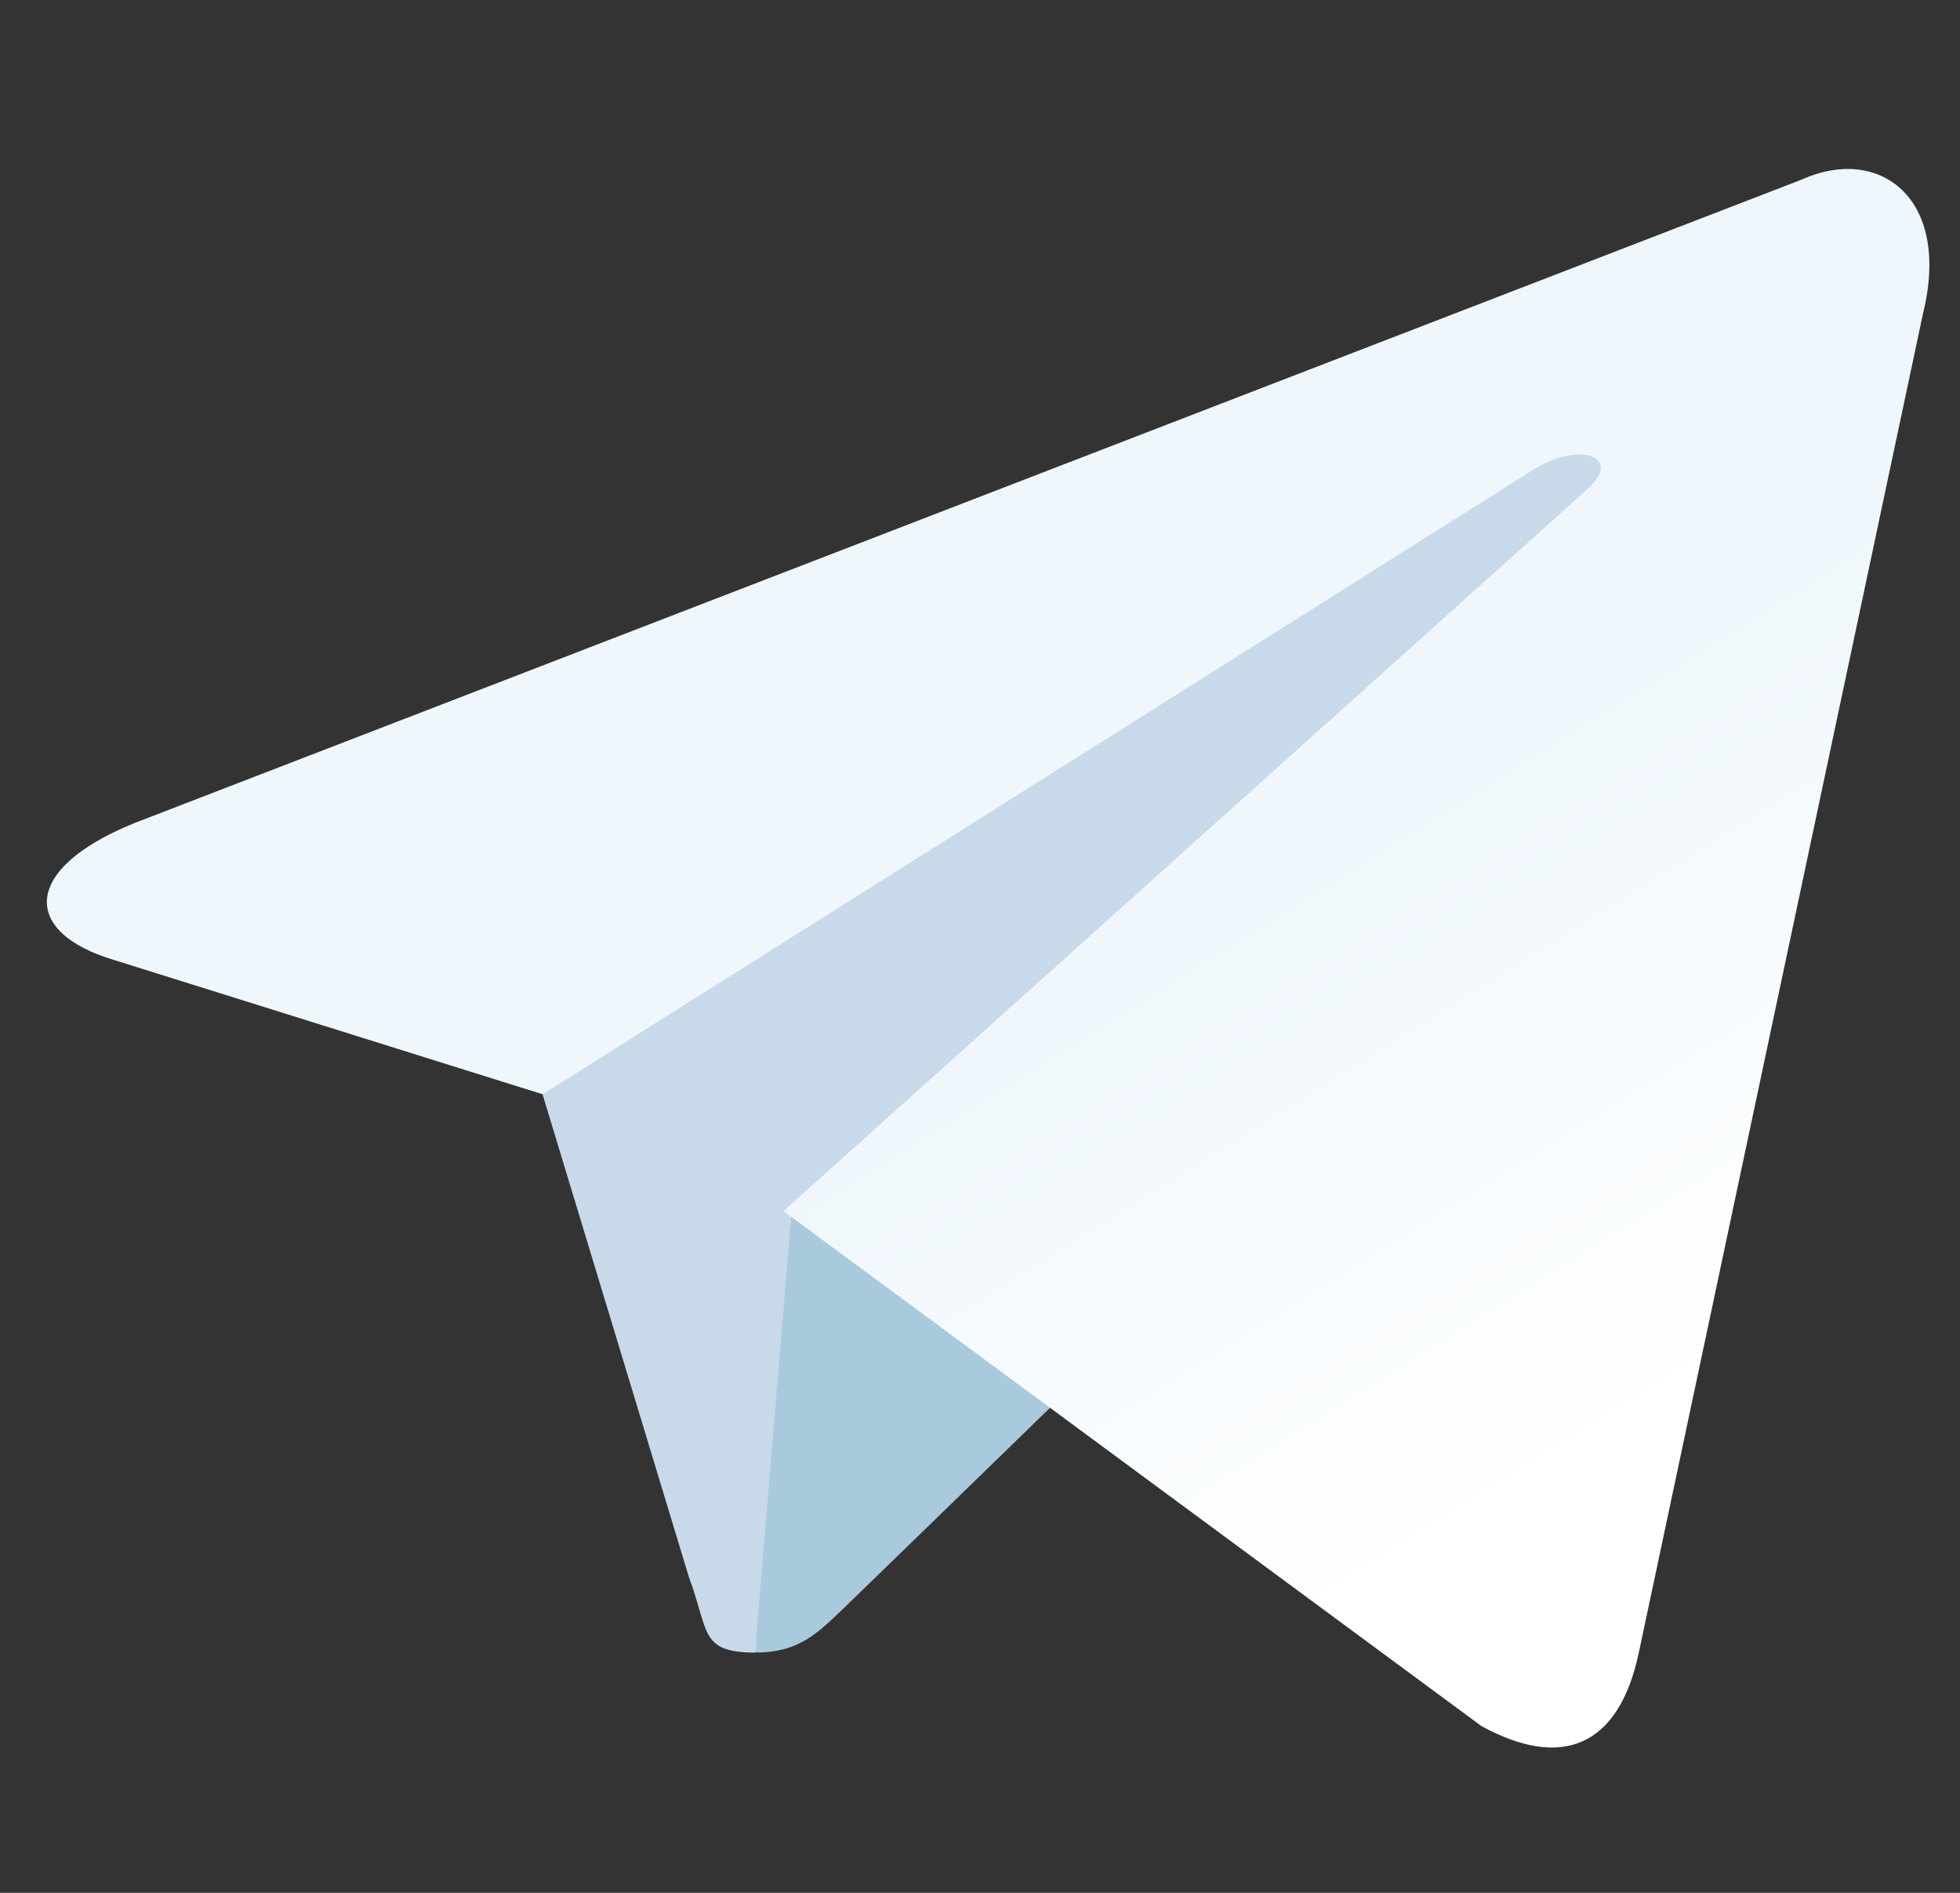 <svg width="29" height="28" viewBox="0 0 29 28" fill="none" xmlns="http://www.w3.org/2000/svg">
<rect x="0" y="0" width="29" height="28" fill="#333333" stroke="none"/>
<g id="Frame 28">
<g id="Group 20">
<path id="path2993" d="M11.176 24.446C10.344 24.446 10.493 24.126 10.195 23.336L7.762 15.312L22.871 5.879L24.642 6.348L23.17 10.361L11.176 24.446Z" fill="#C8DAEA"/>
<path id="path2989" d="M11.188 24.445C11.828 24.445 12.105 24.147 12.468 23.805C13.023 23.272 20.151 16.336 20.151 16.336L15.776 15.269L11.721 17.829L11.188 24.232V24.445Z" fill="#A9C9DD"/>
<path id="path2991" d="M11.593 17.916L21.922 25.535C23.096 26.175 23.949 25.855 24.248 24.446L28.452 4.641C28.879 2.912 27.791 2.144 26.659 2.656L1.99 12.175C0.304 12.858 0.325 13.797 1.691 14.202L8.029 16.187L22.69 6.946C23.373 6.519 24.013 6.754 23.501 7.223L11.593 17.916Z" fill="url(#paint0_linear_2014_195)"/>
</g>
</g>
<defs>
<linearGradient id="paint0_linear_2014_195" x1="17.78" y1="13.51" x2="23.115" y2="22.046" gradientUnits="userSpaceOnUse">
<stop stop-color="#EFF7FC"/>
<stop offset="1" stop-color="white"/>
</linearGradient>
</defs>
</svg>
